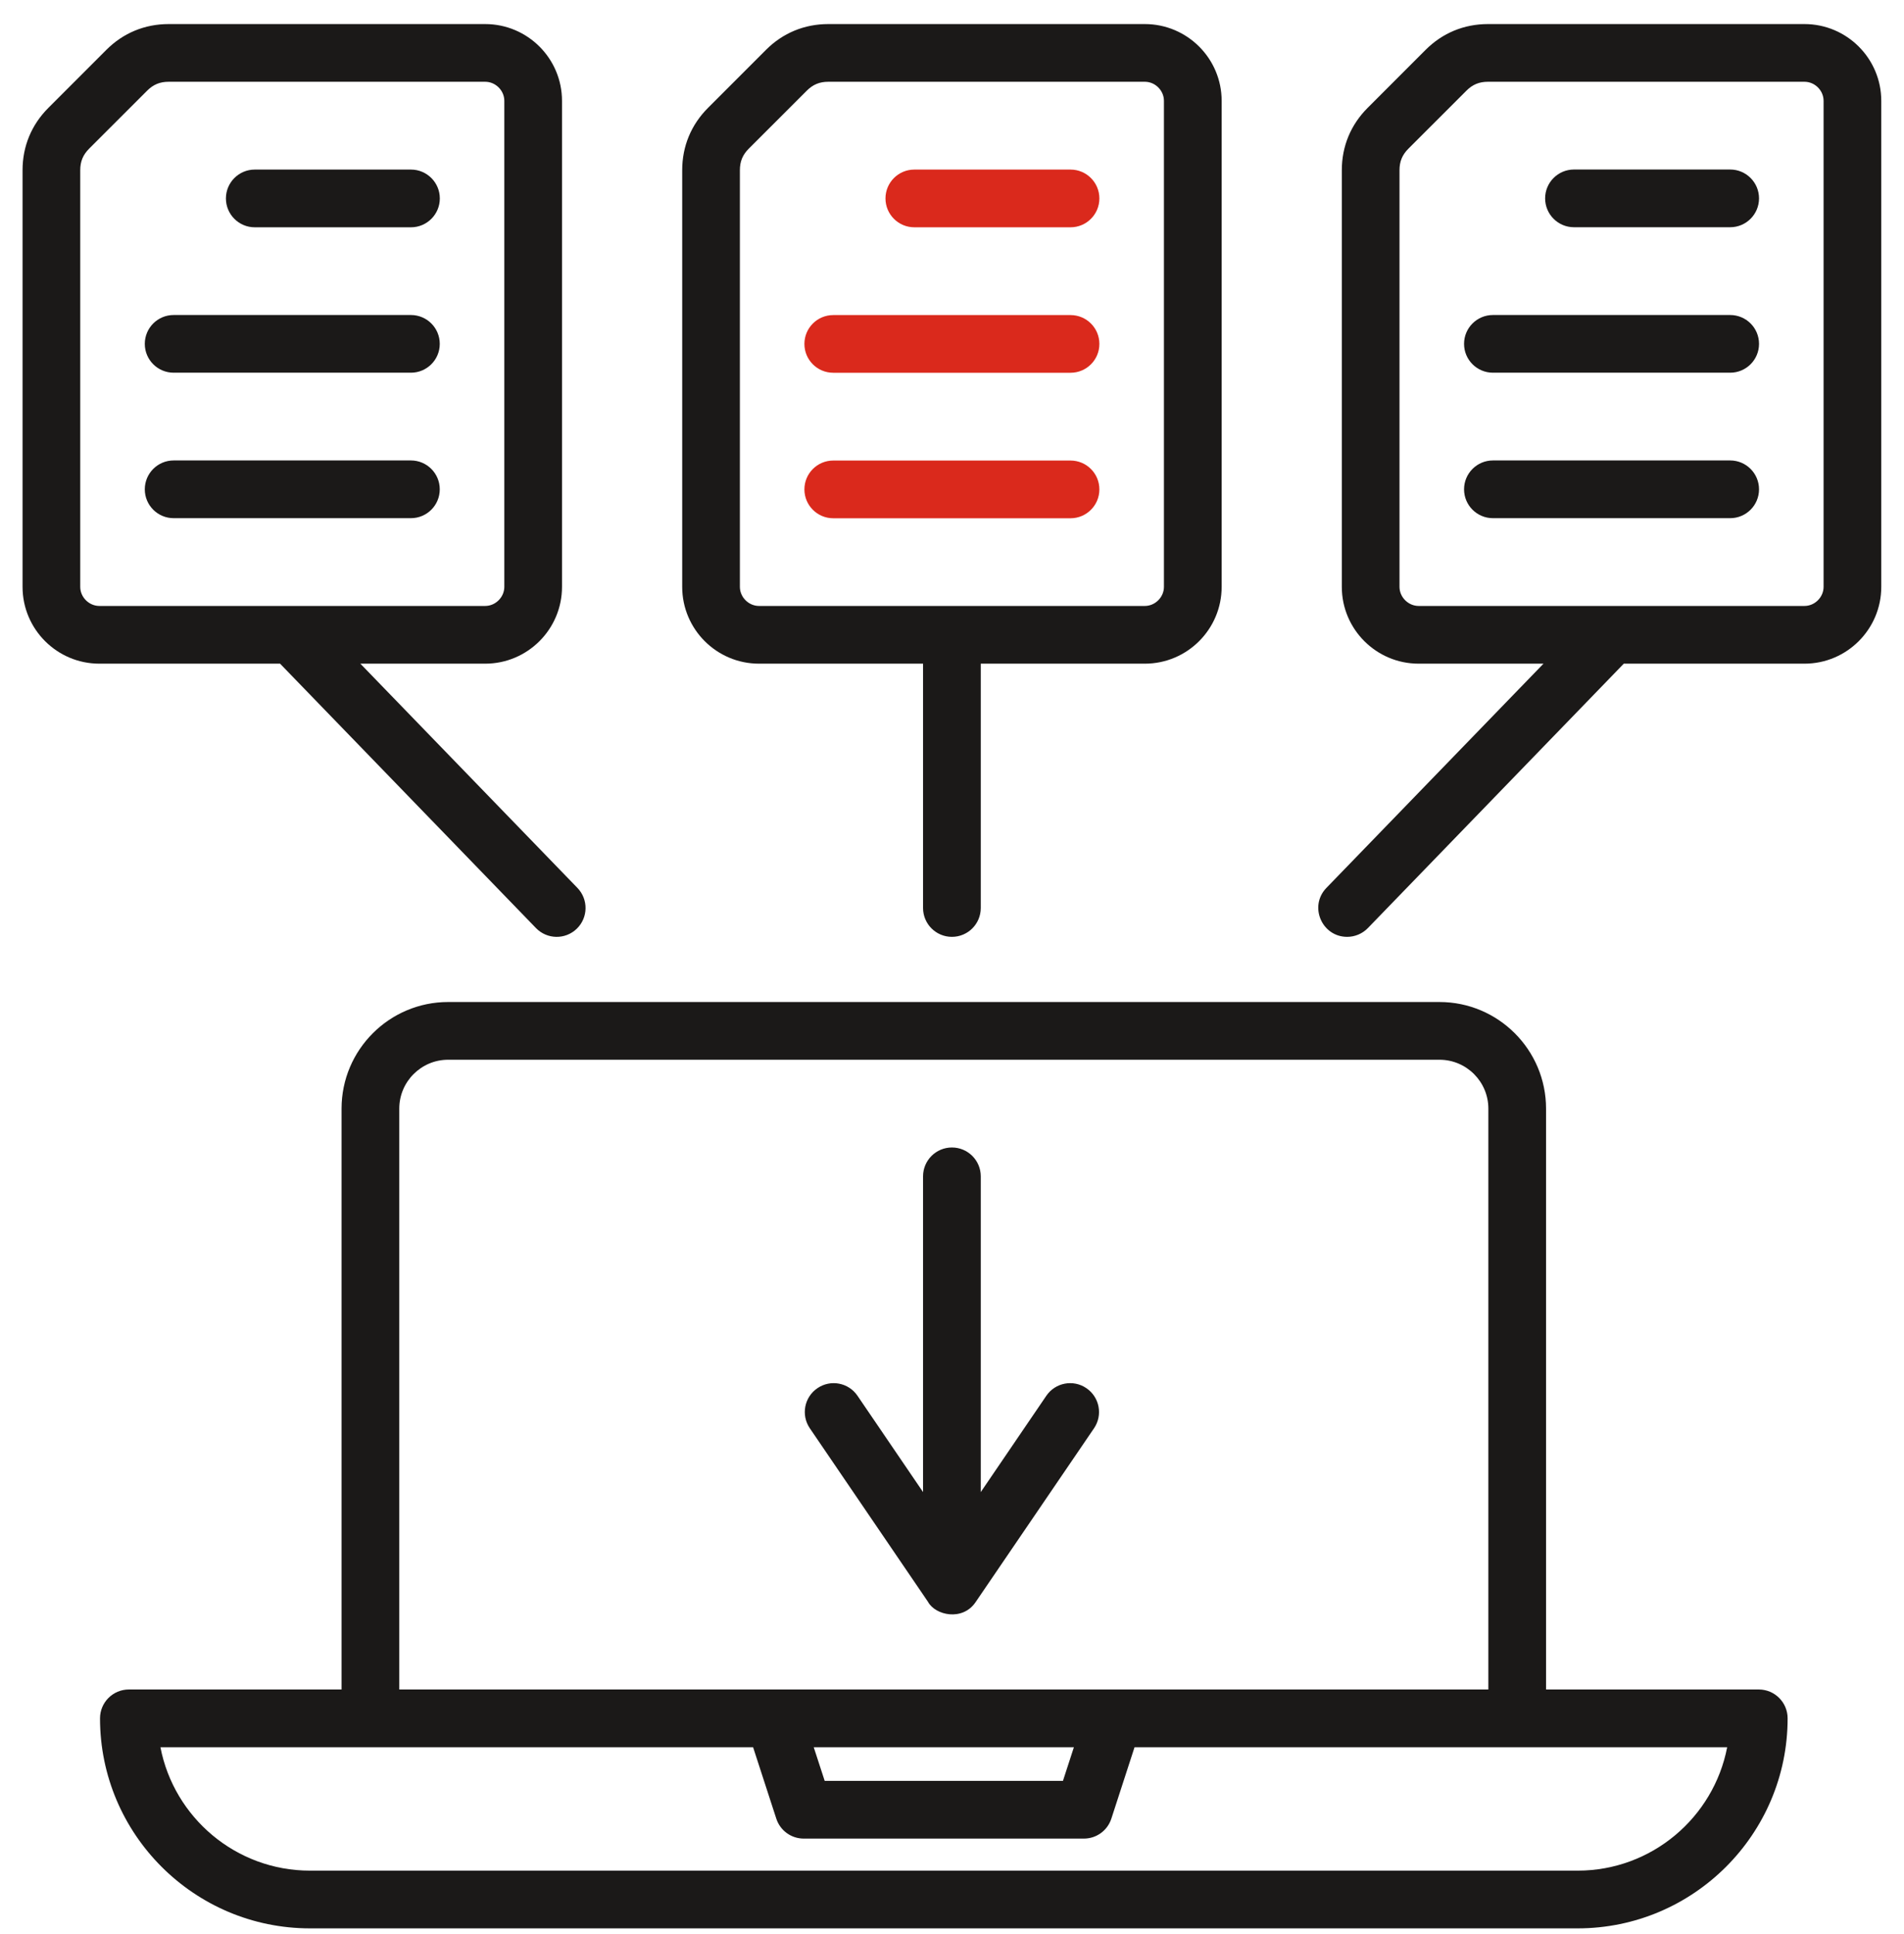 <svg width="64" height="65" viewBox="0 0 64 65" fill="none" xmlns="http://www.w3.org/2000/svg">
<g clip-path="url(#clip0_10452_5863)">
<path fill-rule="evenodd" clip-rule="evenodd" d="M59.127 16.445C59.127 16.981 58.693 17.415 58.157 17.415H50.182C49.647 17.415 49.212 16.981 49.212 16.445C49.212 15.91 49.647 15.475 50.182 15.475H58.157C58.693 15.475 59.127 15.91 59.127 16.445ZM59.127 11.557C59.127 12.092 58.693 12.526 58.157 12.526H50.182C49.647 12.526 49.212 12.092 49.212 11.557C49.212 11.02 49.647 10.587 50.182 10.587H58.157C58.693 10.587 59.127 11.02 59.127 11.557ZM59.127 6.667C59.127 7.202 58.693 7.637 58.157 7.637H52.907C52.371 7.637 51.937 7.202 51.937 6.667C51.937 6.132 52.371 5.697 52.907 5.697H58.157C58.693 5.697 59.127 6.132 59.127 6.667ZM61.297 19.723V3.389C61.297 3.041 61.003 2.748 60.655 2.748H50.015C49.722 2.748 49.498 2.84 49.291 3.048L47.343 4.995C47.135 5.203 47.042 5.426 47.042 5.721V19.723C47.042 20.07 47.337 20.365 47.685 20.365H60.655C61.003 20.365 61.297 20.07 61.297 19.723ZM60.655 0.809H50.015C49.212 0.809 48.487 1.108 47.919 1.676L45.971 3.625C45.403 4.193 45.103 4.917 45.103 5.721V19.723C45.103 21.147 46.261 22.305 47.685 22.305H51.882L44.585 29.841C43.988 30.459 44.433 31.486 45.282 31.486C45.535 31.486 45.788 31.387 45.979 31.191L54.581 22.305H60.655C62.078 22.305 63.236 21.147 63.236 19.723V3.389C63.236 1.966 62.078 0.809 60.655 0.809ZM14.782 16.445C14.782 16.981 14.348 17.415 13.812 17.415H5.837C5.301 17.415 4.867 16.981 4.867 16.445C4.867 15.91 5.301 15.475 5.837 15.475H13.812C14.348 15.475 14.782 15.91 14.782 16.445ZM14.782 11.557C14.782 12.092 14.348 12.526 13.812 12.526H5.837C5.301 12.526 4.867 12.092 4.867 11.557C4.867 11.02 5.301 10.587 5.837 10.587H13.812C14.348 10.587 14.782 11.02 14.782 11.557ZM24.87 5.721V19.723C24.87 20.07 25.164 20.365 25.512 20.365H38.482C38.83 20.365 39.124 20.07 39.124 19.723V3.389C39.124 3.041 38.83 2.748 38.482 2.748H27.842C27.549 2.748 27.326 2.84 27.118 3.048L25.17 4.995C24.962 5.203 24.87 5.426 24.87 5.721ZM25.512 22.305H31.027V30.516C31.027 31.052 31.462 31.486 31.997 31.486C32.533 31.486 32.967 31.052 32.967 30.516V22.305H38.482C39.906 22.305 41.064 21.147 41.064 19.723V3.389C41.064 1.966 39.906 0.809 38.482 0.809H27.842C27.039 0.809 26.314 1.108 25.747 1.676L23.799 3.625C23.231 4.193 22.931 4.917 22.931 5.721V19.723C22.931 21.147 24.089 22.305 25.512 22.305ZM2.697 19.723C2.697 20.07 2.991 20.365 3.34 20.365H16.309C16.657 20.365 16.952 20.07 16.952 19.723V3.389C16.952 3.041 16.657 2.748 16.309 2.748H5.67C5.376 2.748 5.153 2.84 4.945 3.048L2.997 4.995C2.79 5.203 2.697 5.426 2.697 5.721V19.723ZM18.016 31.191C18.389 31.576 19.003 31.586 19.387 31.213C19.772 30.841 19.782 30.227 19.409 29.841L12.113 22.305H16.309C17.733 22.305 18.891 21.147 18.891 19.723V3.389C18.891 1.966 17.733 0.809 16.309 0.809H5.67C4.866 0.809 4.142 1.108 3.574 1.676L1.626 3.625C1.058 4.193 0.758 4.917 0.758 5.721V19.723C0.758 21.147 1.916 22.305 3.34 22.305H9.414L18.016 31.191ZM36.774 48.002L32.794 53.844C32.355 54.494 31.437 54.289 31.192 53.833L27.221 48.002C26.919 47.559 27.033 46.956 27.476 46.655C27.919 46.352 28.522 46.467 28.823 46.909L31.027 50.146V39.535C31.027 38.999 31.462 38.565 31.997 38.565C32.533 38.565 32.967 38.999 32.967 39.535V50.146L35.171 46.909C35.473 46.467 36.076 46.352 36.518 46.655C36.961 46.956 37.075 47.559 36.774 48.002ZM53.031 62.869H10.419C7.928 62.869 5.847 61.081 5.393 58.721H25.314L26.094 61.122C26.224 61.522 26.596 61.792 27.016 61.792H36.434C36.854 61.792 37.226 61.522 37.356 61.122L38.136 58.721H58.056C57.602 61.081 55.521 62.869 53.031 62.869ZM36.097 58.721H27.352L27.721 59.853H35.729L36.097 58.721ZM13.421 37.259V56.781H50.029V37.259C50.029 36.353 49.292 35.616 48.386 35.616H15.063C14.158 35.616 13.421 36.353 13.421 37.259ZM59.118 56.781H51.968V37.259C51.968 35.283 50.361 33.676 48.386 33.676H15.063C13.088 33.676 11.481 35.283 11.481 37.259V56.781H4.331C3.796 56.781 3.362 57.215 3.362 57.751C3.362 61.642 6.527 64.809 10.419 64.809H53.031C56.922 64.809 60.088 61.642 60.088 57.751C60.088 57.215 59.654 56.781 59.118 56.781Z" fill="#1B1918"/>
<path d="M28.009 15.478C27.473 15.478 27.039 15.912 27.039 16.448C27.039 16.983 27.473 17.418 28.009 17.418H35.984C36.52 17.418 36.954 16.983 36.954 16.448C36.954 15.912 36.52 15.478 35.984 15.478H28.009Z" fill="#DA291C"/>
<path d="M28.009 10.589C27.473 10.589 27.039 11.022 27.039 11.559C27.039 12.095 27.473 12.528 28.009 12.528H35.984C36.52 12.528 36.954 12.095 36.954 11.559C36.954 11.022 36.52 10.589 35.984 10.589H28.009Z" fill="#DA291C"/>
<path d="M30.734 5.699C30.198 5.699 29.764 6.134 29.764 6.669C29.764 7.204 30.198 7.639 30.734 7.639H35.984C36.52 7.639 36.954 7.204 36.954 6.669C36.954 6.134 36.52 5.699 35.984 5.699H30.734Z" fill="#DA291C"/>
<path d="M13.814 7.639C14.349 7.639 14.784 7.204 14.784 6.669C14.784 6.134 14.349 5.699 13.814 5.699H8.563C8.028 5.699 7.594 6.134 7.594 6.669C7.594 7.204 8.028 7.639 8.563 7.639H13.814Z" fill="#1B1918"/>
</g>
<defs>
<clipPath id="clip0_10452_5863">
<rect width="64" height="64" fill="white" transform="translate(0 0.809)"/>
</clipPath>
</defs>
</svg>
